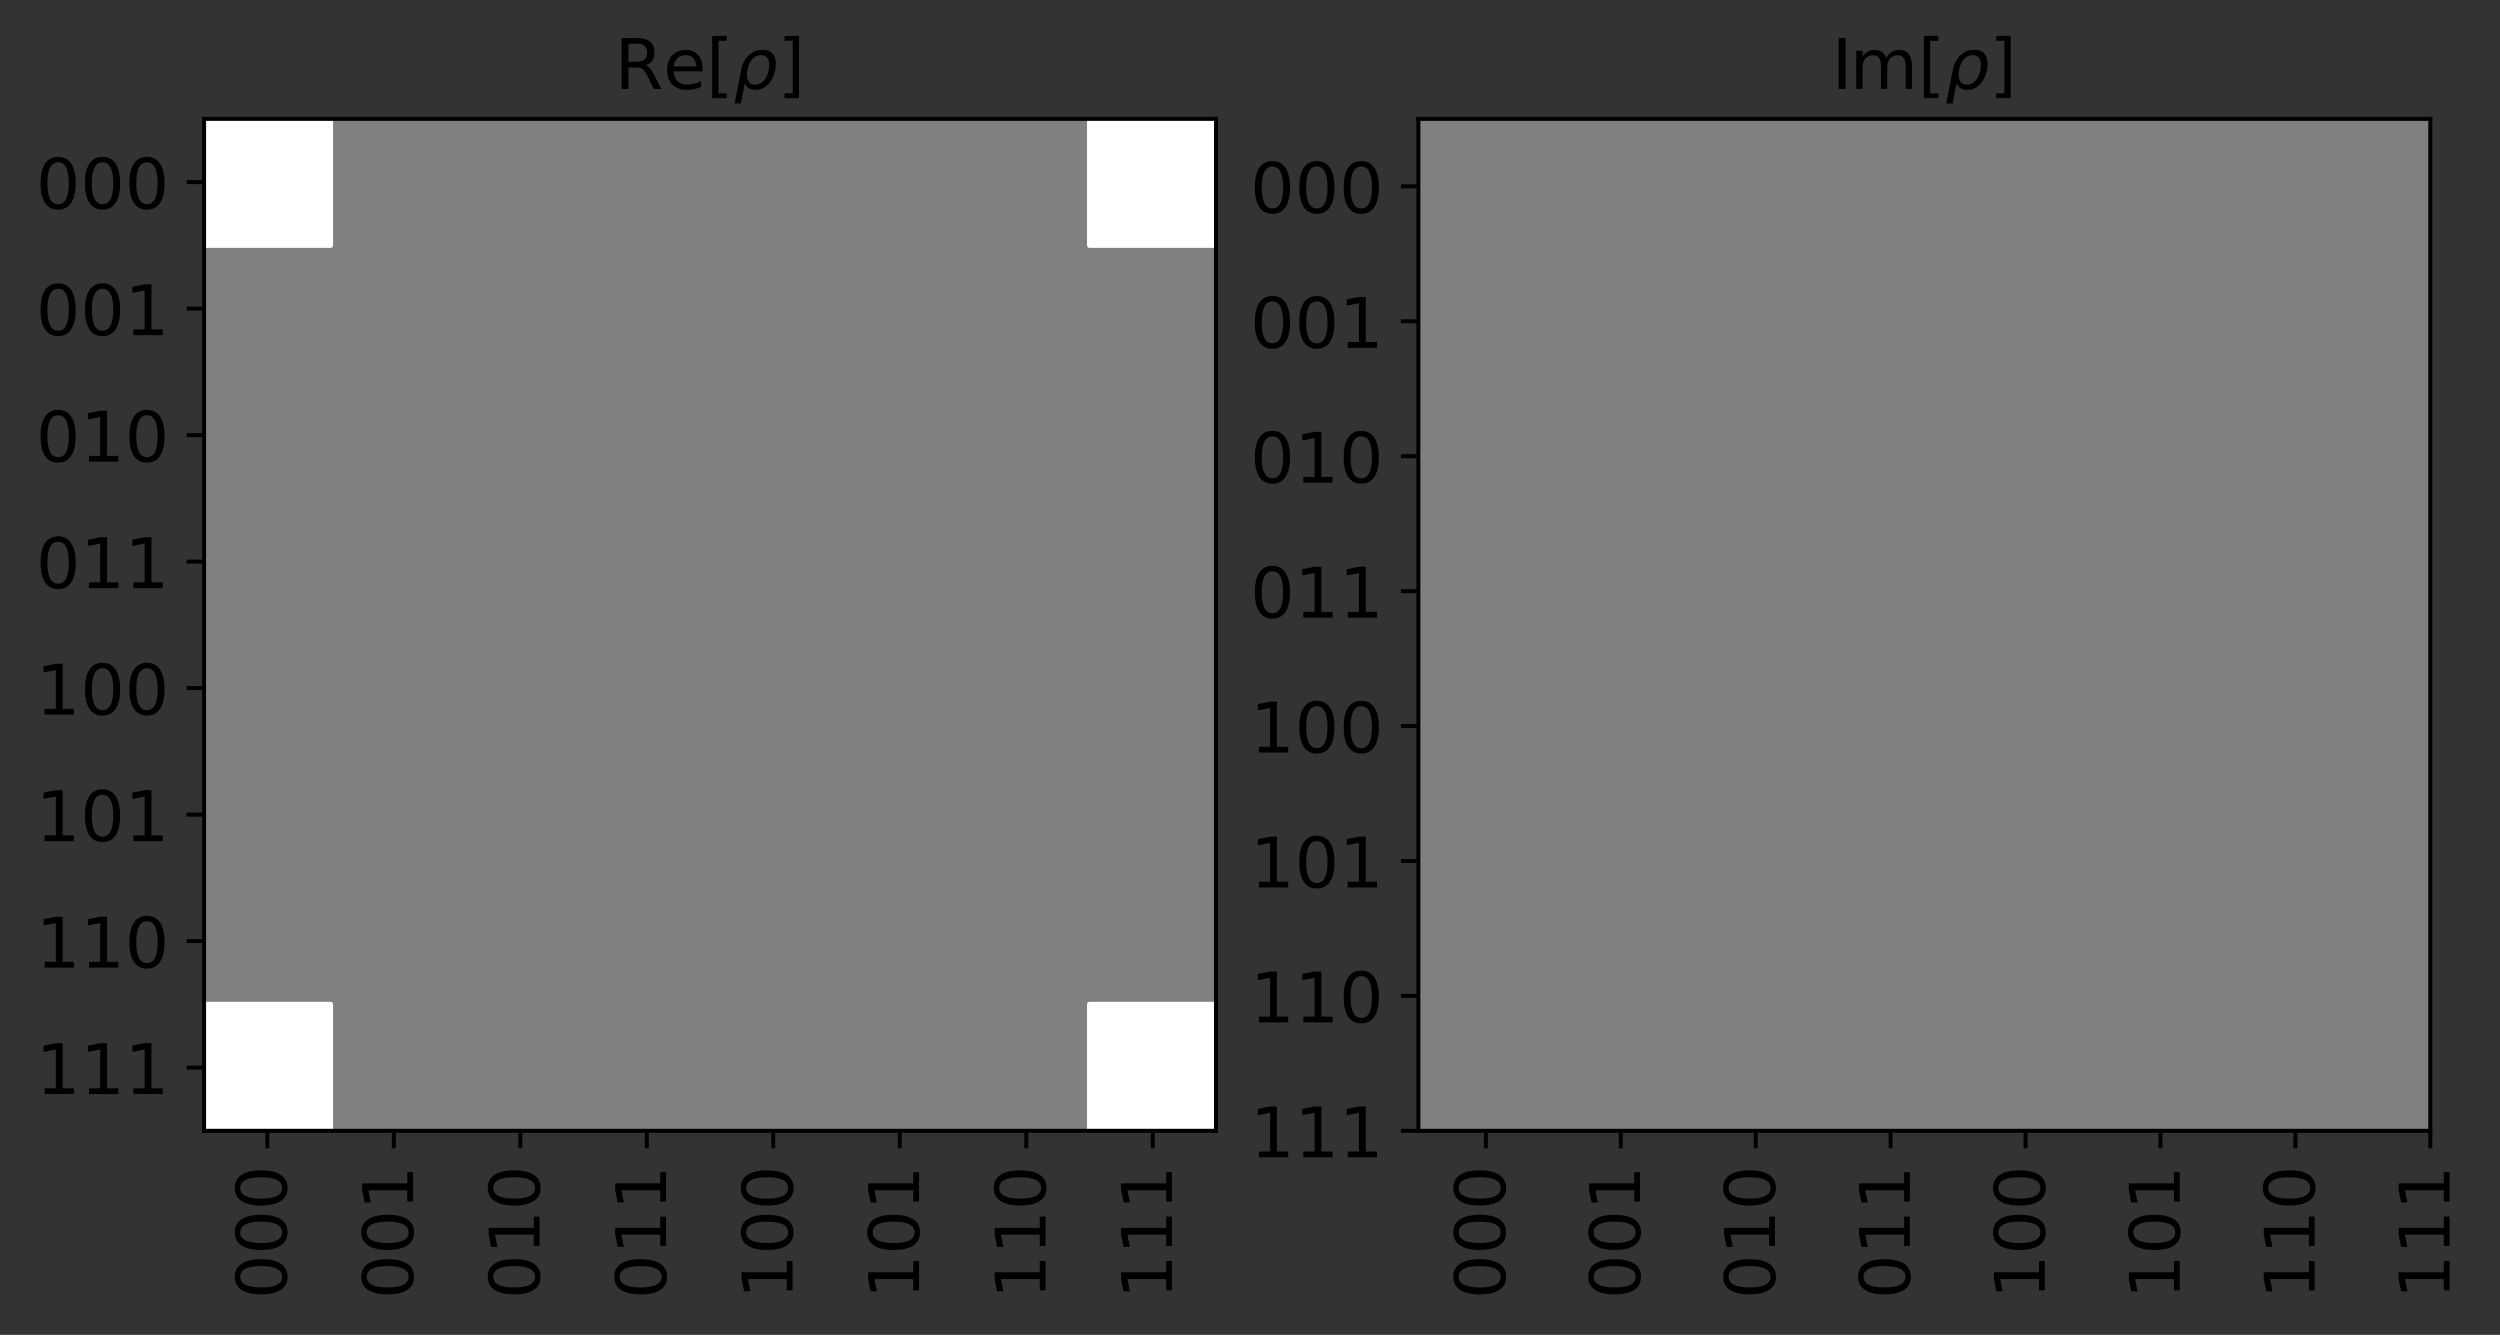 <?xml version="1.0" encoding="utf-8" standalone="no"?>
<!DOCTYPE svg PUBLIC "-//W3C//DTD SVG 1.1//EN"
  "http://www.w3.org/Graphics/SVG/1.1/DTD/svg11.dtd">
<!-- Created with matplotlib (https://matplotlib.org/) -->
<svg height="267.672pt" version="1.1" viewBox="0 0 501.297 267.672" width="501.297pt" xmlns="http://www.w3.org/2000/svg" xmlns:xlink="http://www.w3.org/1999/xlink">
 <rect x="0" y="0" width="501.297" height="267.672" fill="#333333" stroke="none"/>
 <defs>
  <style type="text/css">*{stroke-linecap:butt;stroke-linejoin:round;}</style>
 </defs>
 <g id="figure_1">
  <g id="patch_1">
   <path d="M 0 267.672 
L 501.297 267.672 
L 501.297 0 
L 0 0 
z
" style="fill:none;"/>
  </g>
  <g id="axes_1">
   <g id="patch_2">
    <path d="M 40.922 226.749 
L 243.832 226.749 
L 243.832 23.84 
L 40.922 23.84 
z
" style="fill:#808080;"/>
   </g>
   <g id="patch_3">
    <path clip-path="url(#pa5a30c606c)" d="M 40.922 23.84 
L 66.286 23.84 
L 66.286 49.204 
L 40.922 49.204 
z
" style="fill:#ffffff;stroke:#ffffff;stroke-linejoin:miter;"/>
   </g>
   <g id="patch_4">
    <path clip-path="url(#pa5a30c606c)" d="M 53.604 61.885 
L 53.604 61.885 
L 53.604 61.885 
L 53.604 61.885 
z
" style="stroke:#000000;stroke-linejoin:miter;"/>
   </g>
   <g id="patch_5">
    <path clip-path="url(#pa5a30c606c)" d="M 53.604 87.249 
L 53.604 87.249 
L 53.604 87.249 
L 53.604 87.249 
z
" style="stroke:#000000;stroke-linejoin:miter;"/>
   </g>
   <g id="patch_6">
    <path clip-path="url(#pa5a30c606c)" d="M 53.604 112.613 
L 53.604 112.613 
L 53.604 112.613 
L 53.604 112.613 
z
" style="stroke:#000000;stroke-linejoin:miter;"/>
   </g>
   <g id="patch_7">
    <path clip-path="url(#pa5a30c606c)" d="M 53.604 137.976 
L 53.604 137.976 
L 53.604 137.976 
L 53.604 137.976 
z
" style="stroke:#000000;stroke-linejoin:miter;"/>
   </g>
   <g id="patch_8">
    <path clip-path="url(#pa5a30c606c)" d="M 53.604 163.34 
L 53.604 163.34 
L 53.604 163.34 
L 53.604 163.34 
z
" style="stroke:#000000;stroke-linejoin:miter;"/>
   </g>
   <g id="patch_9">
    <path clip-path="url(#pa5a30c606c)" d="M 53.604 188.704 
L 53.604 188.704 
L 53.604 188.704 
L 53.604 188.704 
z
" style="stroke:#000000;stroke-linejoin:miter;"/>
   </g>
   <g id="patch_10">
    <path clip-path="url(#pa5a30c606c)" d="M 40.922 201.385 
L 66.286 201.385 
L 66.286 226.749 
L 40.922 226.749 
z
" style="fill:#ffffff;stroke:#ffffff;stroke-linejoin:miter;"/>
   </g>
   <g id="patch_11">
    <path clip-path="url(#pa5a30c606c)" d="M 78.968 36.522 
L 78.968 36.522 
L 78.968 36.522 
L 78.968 36.522 
z
" style="stroke:#000000;stroke-linejoin:miter;"/>
   </g>
   <g id="patch_12">
    <path clip-path="url(#pa5a30c606c)" d="M 78.968 61.885 
L 78.968 61.885 
L 78.968 61.885 
L 78.968 61.885 
z
" style="stroke:#000000;stroke-linejoin:miter;"/>
   </g>
   <g id="patch_13">
    <path clip-path="url(#pa5a30c606c)" d="M 78.968 87.249 
L 78.968 87.249 
L 78.968 87.249 
L 78.968 87.249 
z
" style="stroke:#000000;stroke-linejoin:miter;"/>
   </g>
   <g id="patch_14">
    <path clip-path="url(#pa5a30c606c)" d="M 78.968 112.613 
L 78.968 112.613 
L 78.968 112.613 
L 78.968 112.613 
z
" style="stroke:#000000;stroke-linejoin:miter;"/>
   </g>
   <g id="patch_15">
    <path clip-path="url(#pa5a30c606c)" d="M 78.968 137.976 
L 78.968 137.976 
L 78.968 137.976 
L 78.968 137.976 
z
" style="stroke:#000000;stroke-linejoin:miter;"/>
   </g>
   <g id="patch_16">
    <path clip-path="url(#pa5a30c606c)" d="M 78.968 163.34 
L 78.968 163.34 
L 78.968 163.34 
L 78.968 163.34 
z
" style="stroke:#000000;stroke-linejoin:miter;"/>
   </g>
   <g id="patch_17">
    <path clip-path="url(#pa5a30c606c)" d="M 78.968 188.704 
L 78.968 188.704 
L 78.968 188.704 
L 78.968 188.704 
z
" style="stroke:#000000;stroke-linejoin:miter;"/>
   </g>
   <g id="patch_18">
    <path clip-path="url(#pa5a30c606c)" d="M 78.968 214.067 
L 78.968 214.067 
L 78.968 214.067 
L 78.968 214.067 
z
" style="stroke:#000000;stroke-linejoin:miter;"/>
   </g>
   <g id="patch_19">
    <path clip-path="url(#pa5a30c606c)" d="M 104.332 36.522 
L 104.332 36.522 
L 104.332 36.522 
L 104.332 36.522 
z
" style="stroke:#000000;stroke-linejoin:miter;"/>
   </g>
   <g id="patch_20">
    <path clip-path="url(#pa5a30c606c)" d="M 104.332 61.885 
L 104.332 61.885 
L 104.332 61.885 
L 104.332 61.885 
z
" style="stroke:#000000;stroke-linejoin:miter;"/>
   </g>
   <g id="patch_21">
    <path clip-path="url(#pa5a30c606c)" d="M 104.332 87.249 
L 104.332 87.249 
L 104.332 87.249 
L 104.332 87.249 
z
" style="stroke:#000000;stroke-linejoin:miter;"/>
   </g>
   <g id="patch_22">
    <path clip-path="url(#pa5a30c606c)" d="M 104.332 112.613 
L 104.332 112.613 
L 104.332 112.613 
L 104.332 112.613 
z
" style="stroke:#000000;stroke-linejoin:miter;"/>
   </g>
   <g id="patch_23">
    <path clip-path="url(#pa5a30c606c)" d="M 104.332 137.976 
L 104.332 137.976 
L 104.332 137.976 
L 104.332 137.976 
z
" style="stroke:#000000;stroke-linejoin:miter;"/>
   </g>
   <g id="patch_24">
    <path clip-path="url(#pa5a30c606c)" d="M 104.332 163.34 
L 104.332 163.34 
L 104.332 163.34 
L 104.332 163.34 
z
" style="stroke:#000000;stroke-linejoin:miter;"/>
   </g>
   <g id="patch_25">
    <path clip-path="url(#pa5a30c606c)" d="M 104.332 188.704 
L 104.332 188.704 
L 104.332 188.704 
L 104.332 188.704 
z
" style="stroke:#000000;stroke-linejoin:miter;"/>
   </g>
   <g id="patch_26">
    <path clip-path="url(#pa5a30c606c)" d="M 104.332 214.067 
L 104.332 214.067 
L 104.332 214.067 
L 104.332 214.067 
z
" style="stroke:#000000;stroke-linejoin:miter;"/>
   </g>
   <g id="patch_27">
    <path clip-path="url(#pa5a30c606c)" d="M 129.695 36.522 
L 129.695 36.522 
L 129.695 36.522 
L 129.695 36.522 
z
" style="stroke:#000000;stroke-linejoin:miter;"/>
   </g>
   <g id="patch_28">
    <path clip-path="url(#pa5a30c606c)" d="M 129.695 61.885 
L 129.695 61.885 
L 129.695 61.885 
L 129.695 61.885 
z
" style="stroke:#000000;stroke-linejoin:miter;"/>
   </g>
   <g id="patch_29">
    <path clip-path="url(#pa5a30c606c)" d="M 129.695 87.249 
L 129.695 87.249 
L 129.695 87.249 
L 129.695 87.249 
z
" style="stroke:#000000;stroke-linejoin:miter;"/>
   </g>
   <g id="patch_30">
    <path clip-path="url(#pa5a30c606c)" d="M 129.695 112.613 
L 129.695 112.613 
L 129.695 112.613 
L 129.695 112.613 
z
" style="stroke:#000000;stroke-linejoin:miter;"/>
   </g>
   <g id="patch_31">
    <path clip-path="url(#pa5a30c606c)" d="M 129.695 137.976 
L 129.695 137.976 
L 129.695 137.976 
L 129.695 137.976 
z
" style="stroke:#000000;stroke-linejoin:miter;"/>
   </g>
   <g id="patch_32">
    <path clip-path="url(#pa5a30c606c)" d="M 129.695 163.34 
L 129.695 163.34 
L 129.695 163.34 
L 129.695 163.34 
z
" style="stroke:#000000;stroke-linejoin:miter;"/>
   </g>
   <g id="patch_33">
    <path clip-path="url(#pa5a30c606c)" d="M 129.695 188.704 
L 129.695 188.704 
L 129.695 188.704 
L 129.695 188.704 
z
" style="stroke:#000000;stroke-linejoin:miter;"/>
   </g>
   <g id="patch_34">
    <path clip-path="url(#pa5a30c606c)" d="M 129.695 214.067 
L 129.695 214.067 
L 129.695 214.067 
L 129.695 214.067 
z
" style="stroke:#000000;stroke-linejoin:miter;"/>
   </g>
   <g id="patch_35">
    <path clip-path="url(#pa5a30c606c)" d="M 155.059 36.522 
L 155.059 36.522 
L 155.059 36.522 
L 155.059 36.522 
z
" style="stroke:#000000;stroke-linejoin:miter;"/>
   </g>
   <g id="patch_36">
    <path clip-path="url(#pa5a30c606c)" d="M 155.059 61.885 
L 155.059 61.885 
L 155.059 61.885 
L 155.059 61.885 
z
" style="stroke:#000000;stroke-linejoin:miter;"/>
   </g>
   <g id="patch_37">
    <path clip-path="url(#pa5a30c606c)" d="M 155.059 87.249 
L 155.059 87.249 
L 155.059 87.249 
L 155.059 87.249 
z
" style="stroke:#000000;stroke-linejoin:miter;"/>
   </g>
   <g id="patch_38">
    <path clip-path="url(#pa5a30c606c)" d="M 155.059 112.613 
L 155.059 112.613 
L 155.059 112.613 
L 155.059 112.613 
z
" style="stroke:#000000;stroke-linejoin:miter;"/>
   </g>
   <g id="patch_39">
    <path clip-path="url(#pa5a30c606c)" d="M 155.059 137.976 
L 155.059 137.976 
L 155.059 137.976 
L 155.059 137.976 
z
" style="stroke:#000000;stroke-linejoin:miter;"/>
   </g>
   <g id="patch_40">
    <path clip-path="url(#pa5a30c606c)" d="M 155.059 163.34 
L 155.059 163.34 
L 155.059 163.34 
L 155.059 163.34 
z
" style="stroke:#000000;stroke-linejoin:miter;"/>
   </g>
   <g id="patch_41">
    <path clip-path="url(#pa5a30c606c)" d="M 155.059 188.704 
L 155.059 188.704 
L 155.059 188.704 
L 155.059 188.704 
z
" style="stroke:#000000;stroke-linejoin:miter;"/>
   </g>
   <g id="patch_42">
    <path clip-path="url(#pa5a30c606c)" d="M 155.059 214.067 
L 155.059 214.067 
L 155.059 214.067 
L 155.059 214.067 
z
" style="stroke:#000000;stroke-linejoin:miter;"/>
   </g>
   <g id="patch_43">
    <path clip-path="url(#pa5a30c606c)" d="M 180.423 36.522 
L 180.423 36.522 
L 180.423 36.522 
L 180.423 36.522 
z
" style="stroke:#000000;stroke-linejoin:miter;"/>
   </g>
   <g id="patch_44">
    <path clip-path="url(#pa5a30c606c)" d="M 180.423 61.885 
L 180.423 61.885 
L 180.423 61.885 
L 180.423 61.885 
z
" style="stroke:#000000;stroke-linejoin:miter;"/>
   </g>
   <g id="patch_45">
    <path clip-path="url(#pa5a30c606c)" d="M 180.423 87.249 
L 180.423 87.249 
L 180.423 87.249 
L 180.423 87.249 
z
" style="stroke:#000000;stroke-linejoin:miter;"/>
   </g>
   <g id="patch_46">
    <path clip-path="url(#pa5a30c606c)" d="M 180.423 112.613 
L 180.423 112.613 
L 180.423 112.613 
L 180.423 112.613 
z
" style="stroke:#000000;stroke-linejoin:miter;"/>
   </g>
   <g id="patch_47">
    <path clip-path="url(#pa5a30c606c)" d="M 180.423 137.976 
L 180.423 137.976 
L 180.423 137.976 
L 180.423 137.976 
z
" style="stroke:#000000;stroke-linejoin:miter;"/>
   </g>
   <g id="patch_48">
    <path clip-path="url(#pa5a30c606c)" d="M 180.423 163.34 
L 180.423 163.34 
L 180.423 163.34 
L 180.423 163.34 
z
" style="stroke:#000000;stroke-linejoin:miter;"/>
   </g>
   <g id="patch_49">
    <path clip-path="url(#pa5a30c606c)" d="M 180.423 188.704 
L 180.423 188.704 
L 180.423 188.704 
L 180.423 188.704 
z
" style="stroke:#000000;stroke-linejoin:miter;"/>
   </g>
   <g id="patch_50">
    <path clip-path="url(#pa5a30c606c)" d="M 180.423 214.067 
L 180.423 214.067 
L 180.423 214.067 
L 180.423 214.067 
z
" style="stroke:#000000;stroke-linejoin:miter;"/>
   </g>
   <g id="patch_51">
    <path clip-path="url(#pa5a30c606c)" d="M 205.786 36.522 
L 205.786 36.522 
L 205.786 36.522 
L 205.786 36.522 
z
" style="stroke:#000000;stroke-linejoin:miter;"/>
   </g>
   <g id="patch_52">
    <path clip-path="url(#pa5a30c606c)" d="M 205.786 61.885 
L 205.786 61.885 
L 205.786 61.885 
L 205.786 61.885 
z
" style="stroke:#000000;stroke-linejoin:miter;"/>
   </g>
   <g id="patch_53">
    <path clip-path="url(#pa5a30c606c)" d="M 205.786 87.249 
L 205.786 87.249 
L 205.786 87.249 
L 205.786 87.249 
z
" style="stroke:#000000;stroke-linejoin:miter;"/>
   </g>
   <g id="patch_54">
    <path clip-path="url(#pa5a30c606c)" d="M 205.786 112.613 
L 205.786 112.613 
L 205.786 112.613 
L 205.786 112.613 
z
" style="stroke:#000000;stroke-linejoin:miter;"/>
   </g>
   <g id="patch_55">
    <path clip-path="url(#pa5a30c606c)" d="M 205.786 137.976 
L 205.786 137.976 
L 205.786 137.976 
L 205.786 137.976 
z
" style="stroke:#000000;stroke-linejoin:miter;"/>
   </g>
   <g id="patch_56">
    <path clip-path="url(#pa5a30c606c)" d="M 205.786 163.34 
L 205.786 163.34 
L 205.786 163.34 
L 205.786 163.34 
z
" style="stroke:#000000;stroke-linejoin:miter;"/>
   </g>
   <g id="patch_57">
    <path clip-path="url(#pa5a30c606c)" d="M 205.786 188.704 
L 205.786 188.704 
L 205.786 188.704 
L 205.786 188.704 
z
" style="stroke:#000000;stroke-linejoin:miter;"/>
   </g>
   <g id="patch_58">
    <path clip-path="url(#pa5a30c606c)" d="M 205.786 214.067 
L 205.786 214.067 
L 205.786 214.067 
L 205.786 214.067 
z
" style="stroke:#000000;stroke-linejoin:miter;"/>
   </g>
   <g id="patch_59">
    <path clip-path="url(#pa5a30c606c)" d="M 218.468 23.84 
L 243.832 23.84 
L 243.832 49.204 
L 218.468 49.204 
z
" style="fill:#ffffff;stroke:#ffffff;stroke-linejoin:miter;"/>
   </g>
   <g id="patch_60">
    <path clip-path="url(#pa5a30c606c)" d="M 231.15 61.885 
L 231.15 61.885 
L 231.15 61.885 
L 231.15 61.885 
z
" style="stroke:#000000;stroke-linejoin:miter;"/>
   </g>
   <g id="patch_61">
    <path clip-path="url(#pa5a30c606c)" d="M 231.15 87.249 
L 231.15 87.249 
L 231.15 87.249 
L 231.15 87.249 
z
" style="stroke:#000000;stroke-linejoin:miter;"/>
   </g>
   <g id="patch_62">
    <path clip-path="url(#pa5a30c606c)" d="M 231.15 112.613 
L 231.15 112.613 
L 231.15 112.613 
L 231.15 112.613 
z
" style="stroke:#000000;stroke-linejoin:miter;"/>
   </g>
   <g id="patch_63">
    <path clip-path="url(#pa5a30c606c)" d="M 231.15 137.976 
L 231.15 137.976 
L 231.15 137.976 
L 231.15 137.976 
z
" style="stroke:#000000;stroke-linejoin:miter;"/>
   </g>
   <g id="patch_64">
    <path clip-path="url(#pa5a30c606c)" d="M 231.15 163.34 
L 231.15 163.34 
L 231.15 163.34 
L 231.15 163.34 
z
" style="stroke:#000000;stroke-linejoin:miter;"/>
   </g>
   <g id="patch_65">
    <path clip-path="url(#pa5a30c606c)" d="M 231.15 188.704 
L 231.15 188.704 
L 231.15 188.704 
L 231.15 188.704 
z
" style="stroke:#000000;stroke-linejoin:miter;"/>
   </g>
   <g id="patch_66">
    <path clip-path="url(#pa5a30c606c)" d="M 218.468 201.385 
L 243.832 201.385 
L 243.832 226.749 
L 218.468 226.749 
z
" style="fill:#ffffff;stroke:#ffffff;stroke-linejoin:miter;"/>
   </g>
   <g id="matplotlib.axis_1">
    <g id="xtick_1">
     <g id="line2d_1">
      <defs>
       <path d="M 0 0 
L 0 3.5 
" id="m51cd1683ee" style="stroke:#000000;stroke-width:0.8;"/>
      </defs>
      <g>
       <use style="stroke:#000000;stroke-width:0.8;" x="53.604" xlink:href="#m51cd1683ee" y="226.749"/>
      </g>
     </g>
     <g id="text_1">
      <!-- 000 -->
      <g transform="translate(57.467 260.472)rotate(-90)scale(0.14 -0.14)">
       <defs>
        <path d="M 31.781 66.406 
Q 24.172 66.406 20.328 58.906 
Q 16.5 51.422 16.5 36.375 
Q 16.5 21.391 20.328 13.891 
Q 24.172 6.391 31.781 6.391 
Q 39.453 6.391 43.281 13.891 
Q 47.125 21.391 47.125 36.375 
Q 47.125 51.422 43.281 58.906 
Q 39.453 66.406 31.781 66.406 
z
M 31.781 74.219 
Q 44.047 74.219 50.516 64.516 
Q 56.984 54.828 56.984 36.375 
Q 56.984 17.969 50.516 8.266 
Q 44.047 -1.422 31.781 -1.422 
Q 19.531 -1.422 13.062 8.266 
Q 6.594 17.969 6.594 36.375 
Q 6.594 54.828 13.062 64.516 
Q 19.531 74.219 31.781 74.219 
z
" id="DejaVuSans-48"/>
       </defs>
       <use xlink:href="#DejaVuSans-48"/>
       <use x="63.623" xlink:href="#DejaVuSans-48"/>
       <use x="127.246" xlink:href="#DejaVuSans-48"/>
      </g>
     </g>
    </g>
    <g id="xtick_2">
     <g id="line2d_2">
      <g>
       <use style="stroke:#000000;stroke-width:0.8;" x="78.968" xlink:href="#m51cd1683ee" y="226.749"/>
      </g>
     </g>
     <g id="text_2">
      <!-- 001 -->
      <g transform="translate(82.831 260.472)rotate(-90)scale(0.14 -0.14)">
       <defs>
        <path d="M 12.406 8.297 
L 28.516 8.297 
L 28.516 63.922 
L 10.984 60.406 
L 10.984 69.391 
L 28.422 72.906 
L 38.281 72.906 
L 38.281 8.297 
L 54.391 8.297 
L 54.391 0 
L 12.406 0 
z
" id="DejaVuSans-49"/>
       </defs>
       <use xlink:href="#DejaVuSans-48"/>
       <use x="63.623" xlink:href="#DejaVuSans-48"/>
       <use x="127.246" xlink:href="#DejaVuSans-49"/>
      </g>
     </g>
    </g>
    <g id="xtick_3">
     <g id="line2d_3">
      <g>
       <use style="stroke:#000000;stroke-width:0.8;" x="104.332" xlink:href="#m51cd1683ee" y="226.749"/>
      </g>
     </g>
     <g id="text_3">
      <!-- 010 -->
      <g transform="translate(108.195 260.472)rotate(-90)scale(0.14 -0.14)">
       <use xlink:href="#DejaVuSans-48"/>
       <use x="63.623" xlink:href="#DejaVuSans-49"/>
       <use x="127.246" xlink:href="#DejaVuSans-48"/>
      </g>
     </g>
    </g>
    <g id="xtick_4">
     <g id="line2d_4">
      <g>
       <use style="stroke:#000000;stroke-width:0.8;" x="129.695" xlink:href="#m51cd1683ee" y="226.749"/>
      </g>
     </g>
     <g id="text_4">
      <!-- 011 -->
      <g transform="translate(133.558 260.472)rotate(-90)scale(0.14 -0.14)">
       <use xlink:href="#DejaVuSans-48"/>
       <use x="63.623" xlink:href="#DejaVuSans-49"/>
       <use x="127.246" xlink:href="#DejaVuSans-49"/>
      </g>
     </g>
    </g>
    <g id="xtick_5">
     <g id="line2d_5">
      <g>
       <use style="stroke:#000000;stroke-width:0.8;" x="155.059" xlink:href="#m51cd1683ee" y="226.749"/>
      </g>
     </g>
     <g id="text_5">
      <!-- 100 -->
      <g transform="translate(158.922 260.472)rotate(-90)scale(0.14 -0.14)">
       <use xlink:href="#DejaVuSans-49"/>
       <use x="63.623" xlink:href="#DejaVuSans-48"/>
       <use x="127.246" xlink:href="#DejaVuSans-48"/>
      </g>
     </g>
    </g>
    <g id="xtick_6">
     <g id="line2d_6">
      <g>
       <use style="stroke:#000000;stroke-width:0.8;" x="180.423" xlink:href="#m51cd1683ee" y="226.749"/>
      </g>
     </g>
     <g id="text_6">
      <!-- 101 -->
      <g transform="translate(184.286 260.472)rotate(-90)scale(0.14 -0.14)">
       <use xlink:href="#DejaVuSans-49"/>
       <use x="63.623" xlink:href="#DejaVuSans-48"/>
       <use x="127.246" xlink:href="#DejaVuSans-49"/>
      </g>
     </g>
    </g>
    <g id="xtick_7">
     <g id="line2d_7">
      <g>
       <use style="stroke:#000000;stroke-width:0.8;" x="205.786" xlink:href="#m51cd1683ee" y="226.749"/>
      </g>
     </g>
     <g id="text_7">
      <!-- 110 -->
      <g transform="translate(209.649 260.472)rotate(-90)scale(0.14 -0.14)">
       <use xlink:href="#DejaVuSans-49"/>
       <use x="63.623" xlink:href="#DejaVuSans-49"/>
       <use x="127.246" xlink:href="#DejaVuSans-48"/>
      </g>
     </g>
    </g>
    <g id="xtick_8">
     <g id="line2d_8">
      <g>
       <use style="stroke:#000000;stroke-width:0.8;" x="231.15" xlink:href="#m51cd1683ee" y="226.749"/>
      </g>
     </g>
     <g id="text_8">
      <!-- 111 -->
      <g transform="translate(235.013 260.472)rotate(-90)scale(0.14 -0.14)">
       <use xlink:href="#DejaVuSans-49"/>
       <use x="63.623" xlink:href="#DejaVuSans-49"/>
       <use x="127.246" xlink:href="#DejaVuSans-49"/>
      </g>
     </g>
    </g>
   </g>
   <g id="matplotlib.axis_2">
    <g id="ytick_1">
     <g id="line2d_9">
      <defs>
       <path d="M 0 0 
L -3.5 0 
" id="m417f7b56f9" style="stroke:#000000;stroke-width:0.8;"/>
      </defs>
      <g>
       <use style="stroke:#000000;stroke-width:0.8;" x="40.922" xlink:href="#m417f7b56f9" y="36.522"/>
      </g>
     </g>
     <g id="text_9">
      <!-- 000 -->
      <g transform="translate(7.2 41.841)scale(0.14 -0.14)">
       <use xlink:href="#DejaVuSans-48"/>
       <use x="63.623" xlink:href="#DejaVuSans-48"/>
       <use x="127.246" xlink:href="#DejaVuSans-48"/>
      </g>
     </g>
    </g>
    <g id="ytick_2">
     <g id="line2d_10">
      <g>
       <use style="stroke:#000000;stroke-width:0.8;" x="40.922" xlink:href="#m417f7b56f9" y="61.885"/>
      </g>
     </g>
     <g id="text_10">
      <!-- 001 -->
      <g transform="translate(7.2 67.204)scale(0.14 -0.14)">
       <use xlink:href="#DejaVuSans-48"/>
       <use x="63.623" xlink:href="#DejaVuSans-48"/>
       <use x="127.246" xlink:href="#DejaVuSans-49"/>
      </g>
     </g>
    </g>
    <g id="ytick_3">
     <g id="line2d_11">
      <g>
       <use style="stroke:#000000;stroke-width:0.8;" x="40.922" xlink:href="#m417f7b56f9" y="87.249"/>
      </g>
     </g>
     <g id="text_11">
      <!-- 010 -->
      <g transform="translate(7.2 92.568)scale(0.14 -0.14)">
       <use xlink:href="#DejaVuSans-48"/>
       <use x="63.623" xlink:href="#DejaVuSans-49"/>
       <use x="127.246" xlink:href="#DejaVuSans-48"/>
      </g>
     </g>
    </g>
    <g id="ytick_4">
     <g id="line2d_12">
      <g>
       <use style="stroke:#000000;stroke-width:0.8;" x="40.922" xlink:href="#m417f7b56f9" y="112.613"/>
      </g>
     </g>
     <g id="text_12">
      <!-- 011 -->
      <g transform="translate(7.2 117.932)scale(0.14 -0.14)">
       <use xlink:href="#DejaVuSans-48"/>
       <use x="63.623" xlink:href="#DejaVuSans-49"/>
       <use x="127.246" xlink:href="#DejaVuSans-49"/>
      </g>
     </g>
    </g>
    <g id="ytick_5">
     <g id="line2d_13">
      <g>
       <use style="stroke:#000000;stroke-width:0.8;" x="40.922" xlink:href="#m417f7b56f9" y="137.976"/>
      </g>
     </g>
     <g id="text_13">
      <!-- 100 -->
      <g transform="translate(7.2 143.295)scale(0.14 -0.14)">
       <use xlink:href="#DejaVuSans-49"/>
       <use x="63.623" xlink:href="#DejaVuSans-48"/>
       <use x="127.246" xlink:href="#DejaVuSans-48"/>
      </g>
     </g>
    </g>
    <g id="ytick_6">
     <g id="line2d_14">
      <g>
       <use style="stroke:#000000;stroke-width:0.8;" x="40.922" xlink:href="#m417f7b56f9" y="163.34"/>
      </g>
     </g>
     <g id="text_14">
      <!-- 101 -->
      <g transform="translate(7.2 168.659)scale(0.14 -0.14)">
       <use xlink:href="#DejaVuSans-49"/>
       <use x="63.623" xlink:href="#DejaVuSans-48"/>
       <use x="127.246" xlink:href="#DejaVuSans-49"/>
      </g>
     </g>
    </g>
    <g id="ytick_7">
     <g id="line2d_15">
      <g>
       <use style="stroke:#000000;stroke-width:0.8;" x="40.922" xlink:href="#m417f7b56f9" y="188.704"/>
      </g>
     </g>
     <g id="text_15">
      <!-- 110 -->
      <g transform="translate(7.2 194.023)scale(0.14 -0.14)">
       <use xlink:href="#DejaVuSans-49"/>
       <use x="63.623" xlink:href="#DejaVuSans-49"/>
       <use x="127.246" xlink:href="#DejaVuSans-48"/>
      </g>
     </g>
    </g>
    <g id="ytick_8">
     <g id="line2d_16">
      <g>
       <use style="stroke:#000000;stroke-width:0.8;" x="40.922" xlink:href="#m417f7b56f9" y="214.067"/>
      </g>
     </g>
     <g id="text_16">
      <!-- 111 -->
      <g transform="translate(7.2 219.386)scale(0.14 -0.14)">
       <use xlink:href="#DejaVuSans-49"/>
       <use x="63.623" xlink:href="#DejaVuSans-49"/>
       <use x="127.246" xlink:href="#DejaVuSans-49"/>
      </g>
     </g>
    </g>
   </g>
   <g id="patch_67">
    <path d="M 40.922 226.749 
L 40.922 23.84 
" style="fill:none;stroke:#000000;stroke-linecap:square;stroke-linejoin:miter;stroke-width:0.8;"/>
   </g>
   <g id="patch_68">
    <path d="M 243.832 226.749 
L 243.832 23.84 
" style="fill:none;stroke:#000000;stroke-linecap:square;stroke-linejoin:miter;stroke-width:0.8;"/>
   </g>
   <g id="patch_69">
    <path d="M 40.922 226.749 
L 243.832 226.749 
" style="fill:none;stroke:#000000;stroke-linecap:square;stroke-linejoin:miter;stroke-width:0.8;"/>
   </g>
   <g id="patch_70">
    <path d="M 40.922 23.84 
L 243.832 23.84 
" style="fill:none;stroke:#000000;stroke-linecap:square;stroke-linejoin:miter;stroke-width:0.8;"/>
   </g>
   <g id="text_17">
    <!-- Re[$\rho$] -->
    <g transform="translate(123.267 17.84)scale(0.14 -0.14)">
     <defs>
      <path d="M 44.391 34.188 
Q 47.562 33.109 50.562 29.594 
Q 53.562 26.078 56.594 19.922 
L 66.609 0 
L 56 0 
L 46.688 18.703 
Q 43.062 26.031 39.672 28.422 
Q 36.281 30.812 30.422 30.812 
L 19.672 30.812 
L 19.672 0 
L 9.812 0 
L 9.812 72.906 
L 32.078 72.906 
Q 44.578 72.906 50.734 67.672 
Q 56.891 62.453 56.891 51.906 
Q 56.891 45.016 53.688 40.469 
Q 50.484 35.938 44.391 34.188 
z
M 19.672 64.797 
L 19.672 38.922 
L 32.078 38.922 
Q 39.203 38.922 42.844 42.219 
Q 46.484 45.516 46.484 51.906 
Q 46.484 58.297 42.844 61.547 
Q 39.203 64.797 32.078 64.797 
z
" id="DejaVuSans-82"/>
      <path d="M 56.203 29.594 
L 56.203 25.203 
L 14.891 25.203 
Q 15.484 15.922 20.484 11.062 
Q 25.484 6.203 34.422 6.203 
Q 39.594 6.203 44.453 7.469 
Q 49.312 8.734 54.109 11.281 
L 54.109 2.781 
Q 49.266 0.734 44.188 -0.344 
Q 39.109 -1.422 33.891 -1.422 
Q 20.797 -1.422 13.156 6.188 
Q 5.516 13.812 5.516 26.812 
Q 5.516 40.234 12.766 48.109 
Q 20.016 56 32.328 56 
Q 43.359 56 49.781 48.891 
Q 56.203 41.797 56.203 29.594 
z
M 47.219 32.234 
Q 47.125 39.594 43.094 43.984 
Q 39.062 48.391 32.422 48.391 
Q 24.906 48.391 20.391 44.141 
Q 15.875 39.891 15.188 32.172 
z
" id="DejaVuSans-101"/>
      <path d="M 8.594 75.984 
L 29.297 75.984 
L 29.297 69 
L 17.578 69 
L 17.578 -6.203 
L 29.297 -6.203 
L 29.297 -13.188 
L 8.594 -13.188 
z
" id="DejaVuSans-91"/>
      <path d="M 18.797 44.922 
Q 22.703 49.906 30.953 54.297 
Q 34.188 56 43.062 56 
Q 53.031 56 57.719 48.094 
Q 62.406 40.188 59.906 27.297 
Q 57.375 14.406 49.609 6.484 
Q 41.844 -1.422 31.891 -1.422 
Q 25.875 -1.422 22.016 0.984 
Q 18.172 3.328 16.312 8.203 
L 10.641 -20.797 
L 1.609 -20.797 
L 10.891 26.812 
Q 13.094 38.094 18.797 44.922 
z
M 50.594 27.297 
Q 52.484 37.203 49.516 42.875 
Q 46.531 48.484 39.406 48.484 
Q 32.281 48.484 27.094 42.875 
Q 21.922 37.203 20.016 27.297 
Q 18.062 17.391 21.047 11.719 
Q 24.031 6.109 31.156 6.109 
Q 38.281 6.109 43.453 11.719 
Q 48.641 17.391 50.594 27.297 
z
" id="DejaVuSans-Oblique-961"/>
      <path d="M 30.422 75.984 
L 30.422 -13.188 
L 9.719 -13.188 
L 9.719 -6.203 
L 21.391 -6.203 
L 21.391 69 
L 9.719 69 
L 9.719 75.984 
z
" id="DejaVuSans-93"/>
     </defs>
     <use transform="translate(0 0.016)" xlink:href="#DejaVuSans-82"/>
     <use transform="translate(69.482 0.016)" xlink:href="#DejaVuSans-101"/>
     <use transform="translate(131.006 0.016)" xlink:href="#DejaVuSans-91"/>
     <use transform="translate(170.02 0.016)" xlink:href="#DejaVuSans-Oblique-961"/>
     <use transform="translate(233.496 0.016)" xlink:href="#DejaVuSans-93"/>
    </g>
   </g>
  </g>
  <g id="axes_2">
   <g id="patch_71">
    <path d="M 284.413 226.749 
L 487.322 226.749 
L 487.322 23.84 
L 284.413 23.84 
z
" style="fill:#808080;"/>
   </g>
   <g id="patch_72">
    <path clip-path="url(#p42356d8ca1)" d="M 297.941 37.367 
L 297.941 37.367 
L 297.941 37.367 
L 297.941 37.367 
z
" style="stroke:#000000;stroke-linejoin:miter;"/>
   </g>
   <g id="patch_73">
    <path clip-path="url(#p42356d8ca1)" d="M 297.941 64.422 
L 297.941 64.422 
L 297.941 64.422 
L 297.941 64.422 
z
" style="stroke:#000000;stroke-linejoin:miter;"/>
   </g>
   <g id="patch_74">
    <path clip-path="url(#p42356d8ca1)" d="M 297.941 91.476 
L 297.941 91.476 
L 297.941 91.476 
L 297.941 91.476 
z
" style="stroke:#000000;stroke-linejoin:miter;"/>
   </g>
   <g id="patch_75">
    <path clip-path="url(#p42356d8ca1)" d="M 297.941 118.531 
L 297.941 118.531 
L 297.941 118.531 
L 297.941 118.531 
z
" style="stroke:#000000;stroke-linejoin:miter;"/>
   </g>
   <g id="patch_76">
    <path clip-path="url(#p42356d8ca1)" d="M 297.941 145.585 
L 297.941 145.585 
L 297.941 145.585 
L 297.941 145.585 
z
" style="stroke:#000000;stroke-linejoin:miter;"/>
   </g>
   <g id="patch_77">
    <path clip-path="url(#p42356d8ca1)" d="M 297.941 172.64 
L 297.941 172.64 
L 297.941 172.64 
L 297.941 172.64 
z
" style="stroke:#000000;stroke-linejoin:miter;"/>
   </g>
   <g id="patch_78">
    <path clip-path="url(#p42356d8ca1)" d="M 297.941 199.695 
L 297.941 199.695 
L 297.941 199.695 
L 297.941 199.695 
z
" style="stroke:#000000;stroke-linejoin:miter;"/>
   </g>
   <g id="patch_79">
    <path clip-path="url(#p42356d8ca1)" d="M 297.941 226.749 
L 297.941 226.749 
L 297.941 226.749 
L 297.941 226.749 
z
" style="stroke:#000000;stroke-linejoin:miter;"/>
   </g>
   <g id="patch_80">
    <path clip-path="url(#p42356d8ca1)" d="M 324.995 37.367 
L 324.995 37.367 
L 324.995 37.367 
L 324.995 37.367 
z
" style="stroke:#000000;stroke-linejoin:miter;"/>
   </g>
   <g id="patch_81">
    <path clip-path="url(#p42356d8ca1)" d="M 324.995 64.422 
L 324.995 64.422 
L 324.995 64.422 
L 324.995 64.422 
z
" style="stroke:#000000;stroke-linejoin:miter;"/>
   </g>
   <g id="patch_82">
    <path clip-path="url(#p42356d8ca1)" d="M 324.995 91.476 
L 324.995 91.476 
L 324.995 91.476 
L 324.995 91.476 
z
" style="stroke:#000000;stroke-linejoin:miter;"/>
   </g>
   <g id="patch_83">
    <path clip-path="url(#p42356d8ca1)" d="M 324.995 118.531 
L 324.995 118.531 
L 324.995 118.531 
L 324.995 118.531 
z
" style="stroke:#000000;stroke-linejoin:miter;"/>
   </g>
   <g id="patch_84">
    <path clip-path="url(#p42356d8ca1)" d="M 324.995 145.585 
L 324.995 145.585 
L 324.995 145.585 
L 324.995 145.585 
z
" style="stroke:#000000;stroke-linejoin:miter;"/>
   </g>
   <g id="patch_85">
    <path clip-path="url(#p42356d8ca1)" d="M 324.995 172.64 
L 324.995 172.64 
L 324.995 172.64 
L 324.995 172.64 
z
" style="stroke:#000000;stroke-linejoin:miter;"/>
   </g>
   <g id="patch_86">
    <path clip-path="url(#p42356d8ca1)" d="M 324.995 199.695 
L 324.995 199.695 
L 324.995 199.695 
L 324.995 199.695 
z
" style="stroke:#000000;stroke-linejoin:miter;"/>
   </g>
   <g id="patch_87">
    <path clip-path="url(#p42356d8ca1)" d="M 324.995 226.749 
L 324.995 226.749 
L 324.995 226.749 
L 324.995 226.749 
z
" style="stroke:#000000;stroke-linejoin:miter;"/>
   </g>
   <g id="patch_88">
    <path clip-path="url(#p42356d8ca1)" d="M 352.05 37.367 
L 352.05 37.367 
L 352.05 37.367 
L 352.05 37.367 
z
" style="stroke:#000000;stroke-linejoin:miter;"/>
   </g>
   <g id="patch_89">
    <path clip-path="url(#p42356d8ca1)" d="M 352.05 64.422 
L 352.05 64.422 
L 352.05 64.422 
L 352.05 64.422 
z
" style="stroke:#000000;stroke-linejoin:miter;"/>
   </g>
   <g id="patch_90">
    <path clip-path="url(#p42356d8ca1)" d="M 352.05 91.476 
L 352.05 91.476 
L 352.05 91.476 
L 352.05 91.476 
z
" style="stroke:#000000;stroke-linejoin:miter;"/>
   </g>
   <g id="patch_91">
    <path clip-path="url(#p42356d8ca1)" d="M 352.05 118.531 
L 352.05 118.531 
L 352.05 118.531 
L 352.05 118.531 
z
" style="stroke:#000000;stroke-linejoin:miter;"/>
   </g>
   <g id="patch_92">
    <path clip-path="url(#p42356d8ca1)" d="M 352.05 145.585 
L 352.05 145.585 
L 352.05 145.585 
L 352.05 145.585 
z
" style="stroke:#000000;stroke-linejoin:miter;"/>
   </g>
   <g id="patch_93">
    <path clip-path="url(#p42356d8ca1)" d="M 352.05 172.64 
L 352.05 172.64 
L 352.05 172.64 
L 352.05 172.64 
z
" style="stroke:#000000;stroke-linejoin:miter;"/>
   </g>
   <g id="patch_94">
    <path clip-path="url(#p42356d8ca1)" d="M 352.05 199.695 
L 352.05 199.695 
L 352.05 199.695 
L 352.05 199.695 
z
" style="stroke:#000000;stroke-linejoin:miter;"/>
   </g>
   <g id="patch_95">
    <path clip-path="url(#p42356d8ca1)" d="M 352.05 226.749 
L 352.05 226.749 
L 352.05 226.749 
L 352.05 226.749 
z
" style="stroke:#000000;stroke-linejoin:miter;"/>
   </g>
   <g id="patch_96">
    <path clip-path="url(#p42356d8ca1)" d="M 379.104 37.367 
L 379.104 37.367 
L 379.104 37.367 
L 379.104 37.367 
z
" style="stroke:#000000;stroke-linejoin:miter;"/>
   </g>
   <g id="patch_97">
    <path clip-path="url(#p42356d8ca1)" d="M 379.104 64.422 
L 379.104 64.422 
L 379.104 64.422 
L 379.104 64.422 
z
" style="stroke:#000000;stroke-linejoin:miter;"/>
   </g>
   <g id="patch_98">
    <path clip-path="url(#p42356d8ca1)" d="M 379.104 91.476 
L 379.104 91.476 
L 379.104 91.476 
L 379.104 91.476 
z
" style="stroke:#000000;stroke-linejoin:miter;"/>
   </g>
   <g id="patch_99">
    <path clip-path="url(#p42356d8ca1)" d="M 379.104 118.531 
L 379.104 118.531 
L 379.104 118.531 
L 379.104 118.531 
z
" style="stroke:#000000;stroke-linejoin:miter;"/>
   </g>
   <g id="patch_100">
    <path clip-path="url(#p42356d8ca1)" d="M 379.104 145.585 
L 379.104 145.585 
L 379.104 145.585 
L 379.104 145.585 
z
" style="stroke:#000000;stroke-linejoin:miter;"/>
   </g>
   <g id="patch_101">
    <path clip-path="url(#p42356d8ca1)" d="M 379.104 172.64 
L 379.104 172.64 
L 379.104 172.64 
L 379.104 172.64 
z
" style="stroke:#000000;stroke-linejoin:miter;"/>
   </g>
   <g id="patch_102">
    <path clip-path="url(#p42356d8ca1)" d="M 379.104 199.695 
L 379.104 199.695 
L 379.104 199.695 
L 379.104 199.695 
z
" style="stroke:#000000;stroke-linejoin:miter;"/>
   </g>
   <g id="patch_103">
    <path clip-path="url(#p42356d8ca1)" d="M 379.104 226.749 
L 379.104 226.749 
L 379.104 226.749 
L 379.104 226.749 
z
" style="stroke:#000000;stroke-linejoin:miter;"/>
   </g>
   <g id="patch_104">
    <path clip-path="url(#p42356d8ca1)" d="M 406.159 37.367 
L 406.159 37.367 
L 406.159 37.367 
L 406.159 37.367 
z
" style="stroke:#000000;stroke-linejoin:miter;"/>
   </g>
   <g id="patch_105">
    <path clip-path="url(#p42356d8ca1)" d="M 406.159 64.422 
L 406.159 64.422 
L 406.159 64.422 
L 406.159 64.422 
z
" style="stroke:#000000;stroke-linejoin:miter;"/>
   </g>
   <g id="patch_106">
    <path clip-path="url(#p42356d8ca1)" d="M 406.159 91.476 
L 406.159 91.476 
L 406.159 91.476 
L 406.159 91.476 
z
" style="stroke:#000000;stroke-linejoin:miter;"/>
   </g>
   <g id="patch_107">
    <path clip-path="url(#p42356d8ca1)" d="M 406.159 118.531 
L 406.159 118.531 
L 406.159 118.531 
L 406.159 118.531 
z
" style="stroke:#000000;stroke-linejoin:miter;"/>
   </g>
   <g id="patch_108">
    <path clip-path="url(#p42356d8ca1)" d="M 406.159 145.585 
L 406.159 145.585 
L 406.159 145.585 
L 406.159 145.585 
z
" style="stroke:#000000;stroke-linejoin:miter;"/>
   </g>
   <g id="patch_109">
    <path clip-path="url(#p42356d8ca1)" d="M 406.159 172.64 
L 406.159 172.64 
L 406.159 172.64 
L 406.159 172.64 
z
" style="stroke:#000000;stroke-linejoin:miter;"/>
   </g>
   <g id="patch_110">
    <path clip-path="url(#p42356d8ca1)" d="M 406.159 199.695 
L 406.159 199.695 
L 406.159 199.695 
L 406.159 199.695 
z
" style="stroke:#000000;stroke-linejoin:miter;"/>
   </g>
   <g id="patch_111">
    <path clip-path="url(#p42356d8ca1)" d="M 406.159 226.749 
L 406.159 226.749 
L 406.159 226.749 
L 406.159 226.749 
z
" style="stroke:#000000;stroke-linejoin:miter;"/>
   </g>
   <g id="patch_112">
    <path clip-path="url(#p42356d8ca1)" d="M 433.213 37.367 
L 433.213 37.367 
L 433.213 37.367 
L 433.213 37.367 
z
" style="stroke:#000000;stroke-linejoin:miter;"/>
   </g>
   <g id="patch_113">
    <path clip-path="url(#p42356d8ca1)" d="M 433.213 64.422 
L 433.213 64.422 
L 433.213 64.422 
L 433.213 64.422 
z
" style="stroke:#000000;stroke-linejoin:miter;"/>
   </g>
   <g id="patch_114">
    <path clip-path="url(#p42356d8ca1)" d="M 433.213 91.476 
L 433.213 91.476 
L 433.213 91.476 
L 433.213 91.476 
z
" style="stroke:#000000;stroke-linejoin:miter;"/>
   </g>
   <g id="patch_115">
    <path clip-path="url(#p42356d8ca1)" d="M 433.213 118.531 
L 433.213 118.531 
L 433.213 118.531 
L 433.213 118.531 
z
" style="stroke:#000000;stroke-linejoin:miter;"/>
   </g>
   <g id="patch_116">
    <path clip-path="url(#p42356d8ca1)" d="M 433.213 145.585 
L 433.213 145.585 
L 433.213 145.585 
L 433.213 145.585 
z
" style="stroke:#000000;stroke-linejoin:miter;"/>
   </g>
   <g id="patch_117">
    <path clip-path="url(#p42356d8ca1)" d="M 433.213 172.64 
L 433.213 172.64 
L 433.213 172.64 
L 433.213 172.64 
z
" style="stroke:#000000;stroke-linejoin:miter;"/>
   </g>
   <g id="patch_118">
    <path clip-path="url(#p42356d8ca1)" d="M 433.213 199.695 
L 433.213 199.695 
L 433.213 199.695 
L 433.213 199.695 
z
" style="stroke:#000000;stroke-linejoin:miter;"/>
   </g>
   <g id="patch_119">
    <path clip-path="url(#p42356d8ca1)" d="M 433.213 226.749 
L 433.213 226.749 
L 433.213 226.749 
L 433.213 226.749 
z
" style="stroke:#000000;stroke-linejoin:miter;"/>
   </g>
   <g id="patch_120">
    <path clip-path="url(#p42356d8ca1)" d="M 460.268 37.367 
L 460.268 37.367 
L 460.268 37.367 
L 460.268 37.367 
z
" style="stroke:#000000;stroke-linejoin:miter;"/>
   </g>
   <g id="patch_121">
    <path clip-path="url(#p42356d8ca1)" d="M 460.268 64.422 
L 460.268 64.422 
L 460.268 64.422 
L 460.268 64.422 
z
" style="stroke:#000000;stroke-linejoin:miter;"/>
   </g>
   <g id="patch_122">
    <path clip-path="url(#p42356d8ca1)" d="M 460.268 91.476 
L 460.268 91.476 
L 460.268 91.476 
L 460.268 91.476 
z
" style="stroke:#000000;stroke-linejoin:miter;"/>
   </g>
   <g id="patch_123">
    <path clip-path="url(#p42356d8ca1)" d="M 460.268 118.531 
L 460.268 118.531 
L 460.268 118.531 
L 460.268 118.531 
z
" style="stroke:#000000;stroke-linejoin:miter;"/>
   </g>
   <g id="patch_124">
    <path clip-path="url(#p42356d8ca1)" d="M 460.268 145.585 
L 460.268 145.585 
L 460.268 145.585 
L 460.268 145.585 
z
" style="stroke:#000000;stroke-linejoin:miter;"/>
   </g>
   <g id="patch_125">
    <path clip-path="url(#p42356d8ca1)" d="M 460.268 172.64 
L 460.268 172.64 
L 460.268 172.64 
L 460.268 172.64 
z
" style="stroke:#000000;stroke-linejoin:miter;"/>
   </g>
   <g id="patch_126">
    <path clip-path="url(#p42356d8ca1)" d="M 460.268 199.695 
L 460.268 199.695 
L 460.268 199.695 
L 460.268 199.695 
z
" style="stroke:#000000;stroke-linejoin:miter;"/>
   </g>
   <g id="patch_127">
    <path clip-path="url(#p42356d8ca1)" d="M 460.268 226.749 
L 460.268 226.749 
L 460.268 226.749 
L 460.268 226.749 
z
" style="stroke:#000000;stroke-linejoin:miter;"/>
   </g>
   <g id="patch_128">
    <path clip-path="url(#p42356d8ca1)" d="M 487.322 37.367 
L 487.322 37.367 
L 487.322 37.367 
L 487.322 37.367 
z
" style="stroke:#000000;stroke-linejoin:miter;"/>
   </g>
   <g id="patch_129">
    <path clip-path="url(#p42356d8ca1)" d="M 487.322 64.422 
L 487.322 64.422 
L 487.322 64.422 
L 487.322 64.422 
z
" style="stroke:#000000;stroke-linejoin:miter;"/>
   </g>
   <g id="patch_130">
    <path clip-path="url(#p42356d8ca1)" d="M 487.322 91.476 
L 487.322 91.476 
L 487.322 91.476 
L 487.322 91.476 
z
" style="stroke:#000000;stroke-linejoin:miter;"/>
   </g>
   <g id="patch_131">
    <path clip-path="url(#p42356d8ca1)" d="M 487.322 118.531 
L 487.322 118.531 
L 487.322 118.531 
L 487.322 118.531 
z
" style="stroke:#000000;stroke-linejoin:miter;"/>
   </g>
   <g id="patch_132">
    <path clip-path="url(#p42356d8ca1)" d="M 487.322 145.585 
L 487.322 145.585 
L 487.322 145.585 
L 487.322 145.585 
z
" style="stroke:#000000;stroke-linejoin:miter;"/>
   </g>
   <g id="patch_133">
    <path clip-path="url(#p42356d8ca1)" d="M 487.322 172.64 
L 487.322 172.64 
L 487.322 172.64 
L 487.322 172.64 
z
" style="stroke:#000000;stroke-linejoin:miter;"/>
   </g>
   <g id="patch_134">
    <path clip-path="url(#p42356d8ca1)" d="M 487.322 199.695 
L 487.322 199.695 
L 487.322 199.695 
L 487.322 199.695 
z
" style="stroke:#000000;stroke-linejoin:miter;"/>
   </g>
   <g id="patch_135">
    <path clip-path="url(#p42356d8ca1)" d="M 487.322 226.749 
L 487.322 226.749 
L 487.322 226.749 
L 487.322 226.749 
z
" style="stroke:#000000;stroke-linejoin:miter;"/>
   </g>
   <g id="matplotlib.axis_3">
    <g id="xtick_9">
     <g id="line2d_17">
      <g>
       <use style="stroke:#000000;stroke-width:0.8;" x="297.941" xlink:href="#m51cd1683ee" y="226.749"/>
      </g>
     </g>
     <g id="text_18">
      <!-- 000 -->
      <g transform="translate(301.804 260.472)rotate(-90)scale(0.14 -0.14)">
       <use xlink:href="#DejaVuSans-48"/>
       <use x="63.623" xlink:href="#DejaVuSans-48"/>
       <use x="127.246" xlink:href="#DejaVuSans-48"/>
      </g>
     </g>
    </g>
    <g id="xtick_10">
     <g id="line2d_18">
      <g>
       <use style="stroke:#000000;stroke-width:0.8;" x="324.995" xlink:href="#m51cd1683ee" y="226.749"/>
      </g>
     </g>
     <g id="text_19">
      <!-- 001 -->
      <g transform="translate(328.858 260.472)rotate(-90)scale(0.14 -0.14)">
       <use xlink:href="#DejaVuSans-48"/>
       <use x="63.623" xlink:href="#DejaVuSans-48"/>
       <use x="127.246" xlink:href="#DejaVuSans-49"/>
      </g>
     </g>
    </g>
    <g id="xtick_11">
     <g id="line2d_19">
      <g>
       <use style="stroke:#000000;stroke-width:0.8;" x="352.05" xlink:href="#m51cd1683ee" y="226.749"/>
      </g>
     </g>
     <g id="text_20">
      <!-- 010 -->
      <g transform="translate(355.913 260.472)rotate(-90)scale(0.14 -0.14)">
       <use xlink:href="#DejaVuSans-48"/>
       <use x="63.623" xlink:href="#DejaVuSans-49"/>
       <use x="127.246" xlink:href="#DejaVuSans-48"/>
      </g>
     </g>
    </g>
    <g id="xtick_12">
     <g id="line2d_20">
      <g>
       <use style="stroke:#000000;stroke-width:0.8;" x="379.104" xlink:href="#m51cd1683ee" y="226.749"/>
      </g>
     </g>
     <g id="text_21">
      <!-- 011 -->
      <g transform="translate(382.967 260.472)rotate(-90)scale(0.14 -0.14)">
       <use xlink:href="#DejaVuSans-48"/>
       <use x="63.623" xlink:href="#DejaVuSans-49"/>
       <use x="127.246" xlink:href="#DejaVuSans-49"/>
      </g>
     </g>
    </g>
    <g id="xtick_13">
     <g id="line2d_21">
      <g>
       <use style="stroke:#000000;stroke-width:0.8;" x="406.159" xlink:href="#m51cd1683ee" y="226.749"/>
      </g>
     </g>
     <g id="text_22">
      <!-- 100 -->
      <g transform="translate(410.022 260.472)rotate(-90)scale(0.14 -0.14)">
       <use xlink:href="#DejaVuSans-49"/>
       <use x="63.623" xlink:href="#DejaVuSans-48"/>
       <use x="127.246" xlink:href="#DejaVuSans-48"/>
      </g>
     </g>
    </g>
    <g id="xtick_14">
     <g id="line2d_22">
      <g>
       <use style="stroke:#000000;stroke-width:0.8;" x="433.213" xlink:href="#m51cd1683ee" y="226.749"/>
      </g>
     </g>
     <g id="text_23">
      <!-- 101 -->
      <g transform="translate(437.077 260.472)rotate(-90)scale(0.14 -0.14)">
       <use xlink:href="#DejaVuSans-49"/>
       <use x="63.623" xlink:href="#DejaVuSans-48"/>
       <use x="127.246" xlink:href="#DejaVuSans-49"/>
      </g>
     </g>
    </g>
    <g id="xtick_15">
     <g id="line2d_23">
      <g>
       <use style="stroke:#000000;stroke-width:0.8;" x="460.268" xlink:href="#m51cd1683ee" y="226.749"/>
      </g>
     </g>
     <g id="text_24">
      <!-- 110 -->
      <g transform="translate(464.131 260.472)rotate(-90)scale(0.14 -0.14)">
       <use xlink:href="#DejaVuSans-49"/>
       <use x="63.623" xlink:href="#DejaVuSans-49"/>
       <use x="127.246" xlink:href="#DejaVuSans-48"/>
      </g>
     </g>
    </g>
    <g id="xtick_16">
     <g id="line2d_24">
      <g>
       <use style="stroke:#000000;stroke-width:0.8;" x="487.322" xlink:href="#m51cd1683ee" y="226.749"/>
      </g>
     </g>
     <g id="text_25">
      <!-- 111 -->
      <g transform="translate(491.186 260.472)rotate(-90)scale(0.14 -0.14)">
       <use xlink:href="#DejaVuSans-49"/>
       <use x="63.623" xlink:href="#DejaVuSans-49"/>
       <use x="127.246" xlink:href="#DejaVuSans-49"/>
      </g>
     </g>
    </g>
   </g>
   <g id="matplotlib.axis_4">
    <g id="ytick_9">
     <g id="line2d_25">
      <g>
       <use style="stroke:#000000;stroke-width:0.8;" x="284.413" xlink:href="#m417f7b56f9" y="37.367"/>
      </g>
     </g>
     <g id="text_26">
      <!-- 000 -->
      <g transform="translate(250.691 42.686)scale(0.14 -0.14)">
       <use xlink:href="#DejaVuSans-48"/>
       <use x="63.623" xlink:href="#DejaVuSans-48"/>
       <use x="127.246" xlink:href="#DejaVuSans-48"/>
      </g>
     </g>
    </g>
    <g id="ytick_10">
     <g id="line2d_26">
      <g>
       <use style="stroke:#000000;stroke-width:0.8;" x="284.413" xlink:href="#m417f7b56f9" y="64.422"/>
      </g>
     </g>
     <g id="text_27">
      <!-- 001 -->
      <g transform="translate(250.691 69.741)scale(0.14 -0.14)">
       <use xlink:href="#DejaVuSans-48"/>
       <use x="63.623" xlink:href="#DejaVuSans-48"/>
       <use x="127.246" xlink:href="#DejaVuSans-49"/>
      </g>
     </g>
    </g>
    <g id="ytick_11">
     <g id="line2d_27">
      <g>
       <use style="stroke:#000000;stroke-width:0.8;" x="284.413" xlink:href="#m417f7b56f9" y="91.476"/>
      </g>
     </g>
     <g id="text_28">
      <!-- 010 -->
      <g transform="translate(250.691 96.795)scale(0.14 -0.14)">
       <use xlink:href="#DejaVuSans-48"/>
       <use x="63.623" xlink:href="#DejaVuSans-49"/>
       <use x="127.246" xlink:href="#DejaVuSans-48"/>
      </g>
     </g>
    </g>
    <g id="ytick_12">
     <g id="line2d_28">
      <g>
       <use style="stroke:#000000;stroke-width:0.8;" x="284.413" xlink:href="#m417f7b56f9" y="118.531"/>
      </g>
     </g>
     <g id="text_29">
      <!-- 011 -->
      <g transform="translate(250.691 123.85)scale(0.14 -0.14)">
       <use xlink:href="#DejaVuSans-48"/>
       <use x="63.623" xlink:href="#DejaVuSans-49"/>
       <use x="127.246" xlink:href="#DejaVuSans-49"/>
      </g>
     </g>
    </g>
    <g id="ytick_13">
     <g id="line2d_29">
      <g>
       <use style="stroke:#000000;stroke-width:0.8;" x="284.413" xlink:href="#m417f7b56f9" y="145.585"/>
      </g>
     </g>
     <g id="text_30">
      <!-- 100 -->
      <g transform="translate(250.691 150.904)scale(0.14 -0.14)">
       <use xlink:href="#DejaVuSans-49"/>
       <use x="63.623" xlink:href="#DejaVuSans-48"/>
       <use x="127.246" xlink:href="#DejaVuSans-48"/>
      </g>
     </g>
    </g>
    <g id="ytick_14">
     <g id="line2d_30">
      <g>
       <use style="stroke:#000000;stroke-width:0.8;" x="284.413" xlink:href="#m417f7b56f9" y="172.64"/>
      </g>
     </g>
     <g id="text_31">
      <!-- 101 -->
      <g transform="translate(250.691 177.959)scale(0.14 -0.14)">
       <use xlink:href="#DejaVuSans-49"/>
       <use x="63.623" xlink:href="#DejaVuSans-48"/>
       <use x="127.246" xlink:href="#DejaVuSans-49"/>
      </g>
     </g>
    </g>
    <g id="ytick_15">
     <g id="line2d_31">
      <g>
       <use style="stroke:#000000;stroke-width:0.8;" x="284.413" xlink:href="#m417f7b56f9" y="199.695"/>
      </g>
     </g>
     <g id="text_32">
      <!-- 110 -->
      <g transform="translate(250.691 205.013)scale(0.14 -0.14)">
       <use xlink:href="#DejaVuSans-49"/>
       <use x="63.623" xlink:href="#DejaVuSans-49"/>
       <use x="127.246" xlink:href="#DejaVuSans-48"/>
      </g>
     </g>
    </g>
    <g id="ytick_16">
     <g id="line2d_32">
      <g>
       <use style="stroke:#000000;stroke-width:0.8;" x="284.413" xlink:href="#m417f7b56f9" y="226.749"/>
      </g>
     </g>
     <g id="text_33">
      <!-- 111 -->
      <g transform="translate(250.691 232.068)scale(0.14 -0.14)">
       <use xlink:href="#DejaVuSans-49"/>
       <use x="63.623" xlink:href="#DejaVuSans-49"/>
       <use x="127.246" xlink:href="#DejaVuSans-49"/>
      </g>
     </g>
    </g>
   </g>
   <g id="patch_136">
    <path d="M 284.413 226.749 
L 284.413 23.84 
" style="fill:none;stroke:#000000;stroke-linecap:square;stroke-linejoin:miter;stroke-width:0.8;"/>
   </g>
   <g id="patch_137">
    <path d="M 487.322 226.749 
L 487.322 23.84 
" style="fill:none;stroke:#000000;stroke-linecap:square;stroke-linejoin:miter;stroke-width:0.8;"/>
   </g>
   <g id="patch_138">
    <path d="M 284.413 226.749 
L 487.322 226.749 
" style="fill:none;stroke:#000000;stroke-linecap:square;stroke-linejoin:miter;stroke-width:0.8;"/>
   </g>
   <g id="patch_139">
    <path d="M 284.413 23.84 
L 487.322 23.84 
" style="fill:none;stroke:#000000;stroke-linecap:square;stroke-linejoin:miter;stroke-width:0.8;"/>
   </g>
   <g id="text_34">
    <!-- Im[$\rho$] -->
    <g transform="translate(367.318 17.84)scale(0.14 -0.14)">
     <defs>
      <path d="M 9.812 72.906 
L 19.672 72.906 
L 19.672 0 
L 9.812 0 
z
" id="DejaVuSans-73"/>
      <path d="M 52 44.188 
Q 55.375 50.25 60.062 53.125 
Q 64.75 56 71.094 56 
Q 79.641 56 84.281 50.016 
Q 88.922 44.047 88.922 33.016 
L 88.922 0 
L 79.891 0 
L 79.891 32.719 
Q 79.891 40.578 77.094 44.375 
Q 74.312 48.188 68.609 48.188 
Q 61.625 48.188 57.562 43.547 
Q 53.516 38.922 53.516 30.906 
L 53.516 0 
L 44.484 0 
L 44.484 32.719 
Q 44.484 40.625 41.703 44.406 
Q 38.922 48.188 33.109 48.188 
Q 26.219 48.188 22.156 43.531 
Q 18.109 38.875 18.109 30.906 
L 18.109 0 
L 9.078 0 
L 9.078 54.688 
L 18.109 54.688 
L 18.109 46.188 
Q 21.188 51.219 25.484 53.609 
Q 29.781 56 35.688 56 
Q 41.656 56 45.828 52.969 
Q 50 49.953 52 44.188 
z
" id="DejaVuSans-109"/>
     </defs>
     <use transform="translate(0 0.016)" xlink:href="#DejaVuSans-73"/>
     <use transform="translate(25.867 0.016)" xlink:href="#DejaVuSans-109"/>
     <use transform="translate(123.279 0.016)" xlink:href="#DejaVuSans-91"/>
     <use transform="translate(162.293 0.016)" xlink:href="#DejaVuSans-Oblique-961"/>
     <use transform="translate(225.77 0.016)" xlink:href="#DejaVuSans-93"/>
    </g>
   </g>
  </g>
 </g>
 <defs>
  <clipPath id="pa5a30c606c">
   <rect height="202.909" width="202.909" x="40.922" y="23.84"/>
  </clipPath>
  <clipPath id="p42356d8ca1">
   <rect height="202.909" width="202.909" x="284.413" y="23.84"/>
  </clipPath>
 </defs>
</svg>
